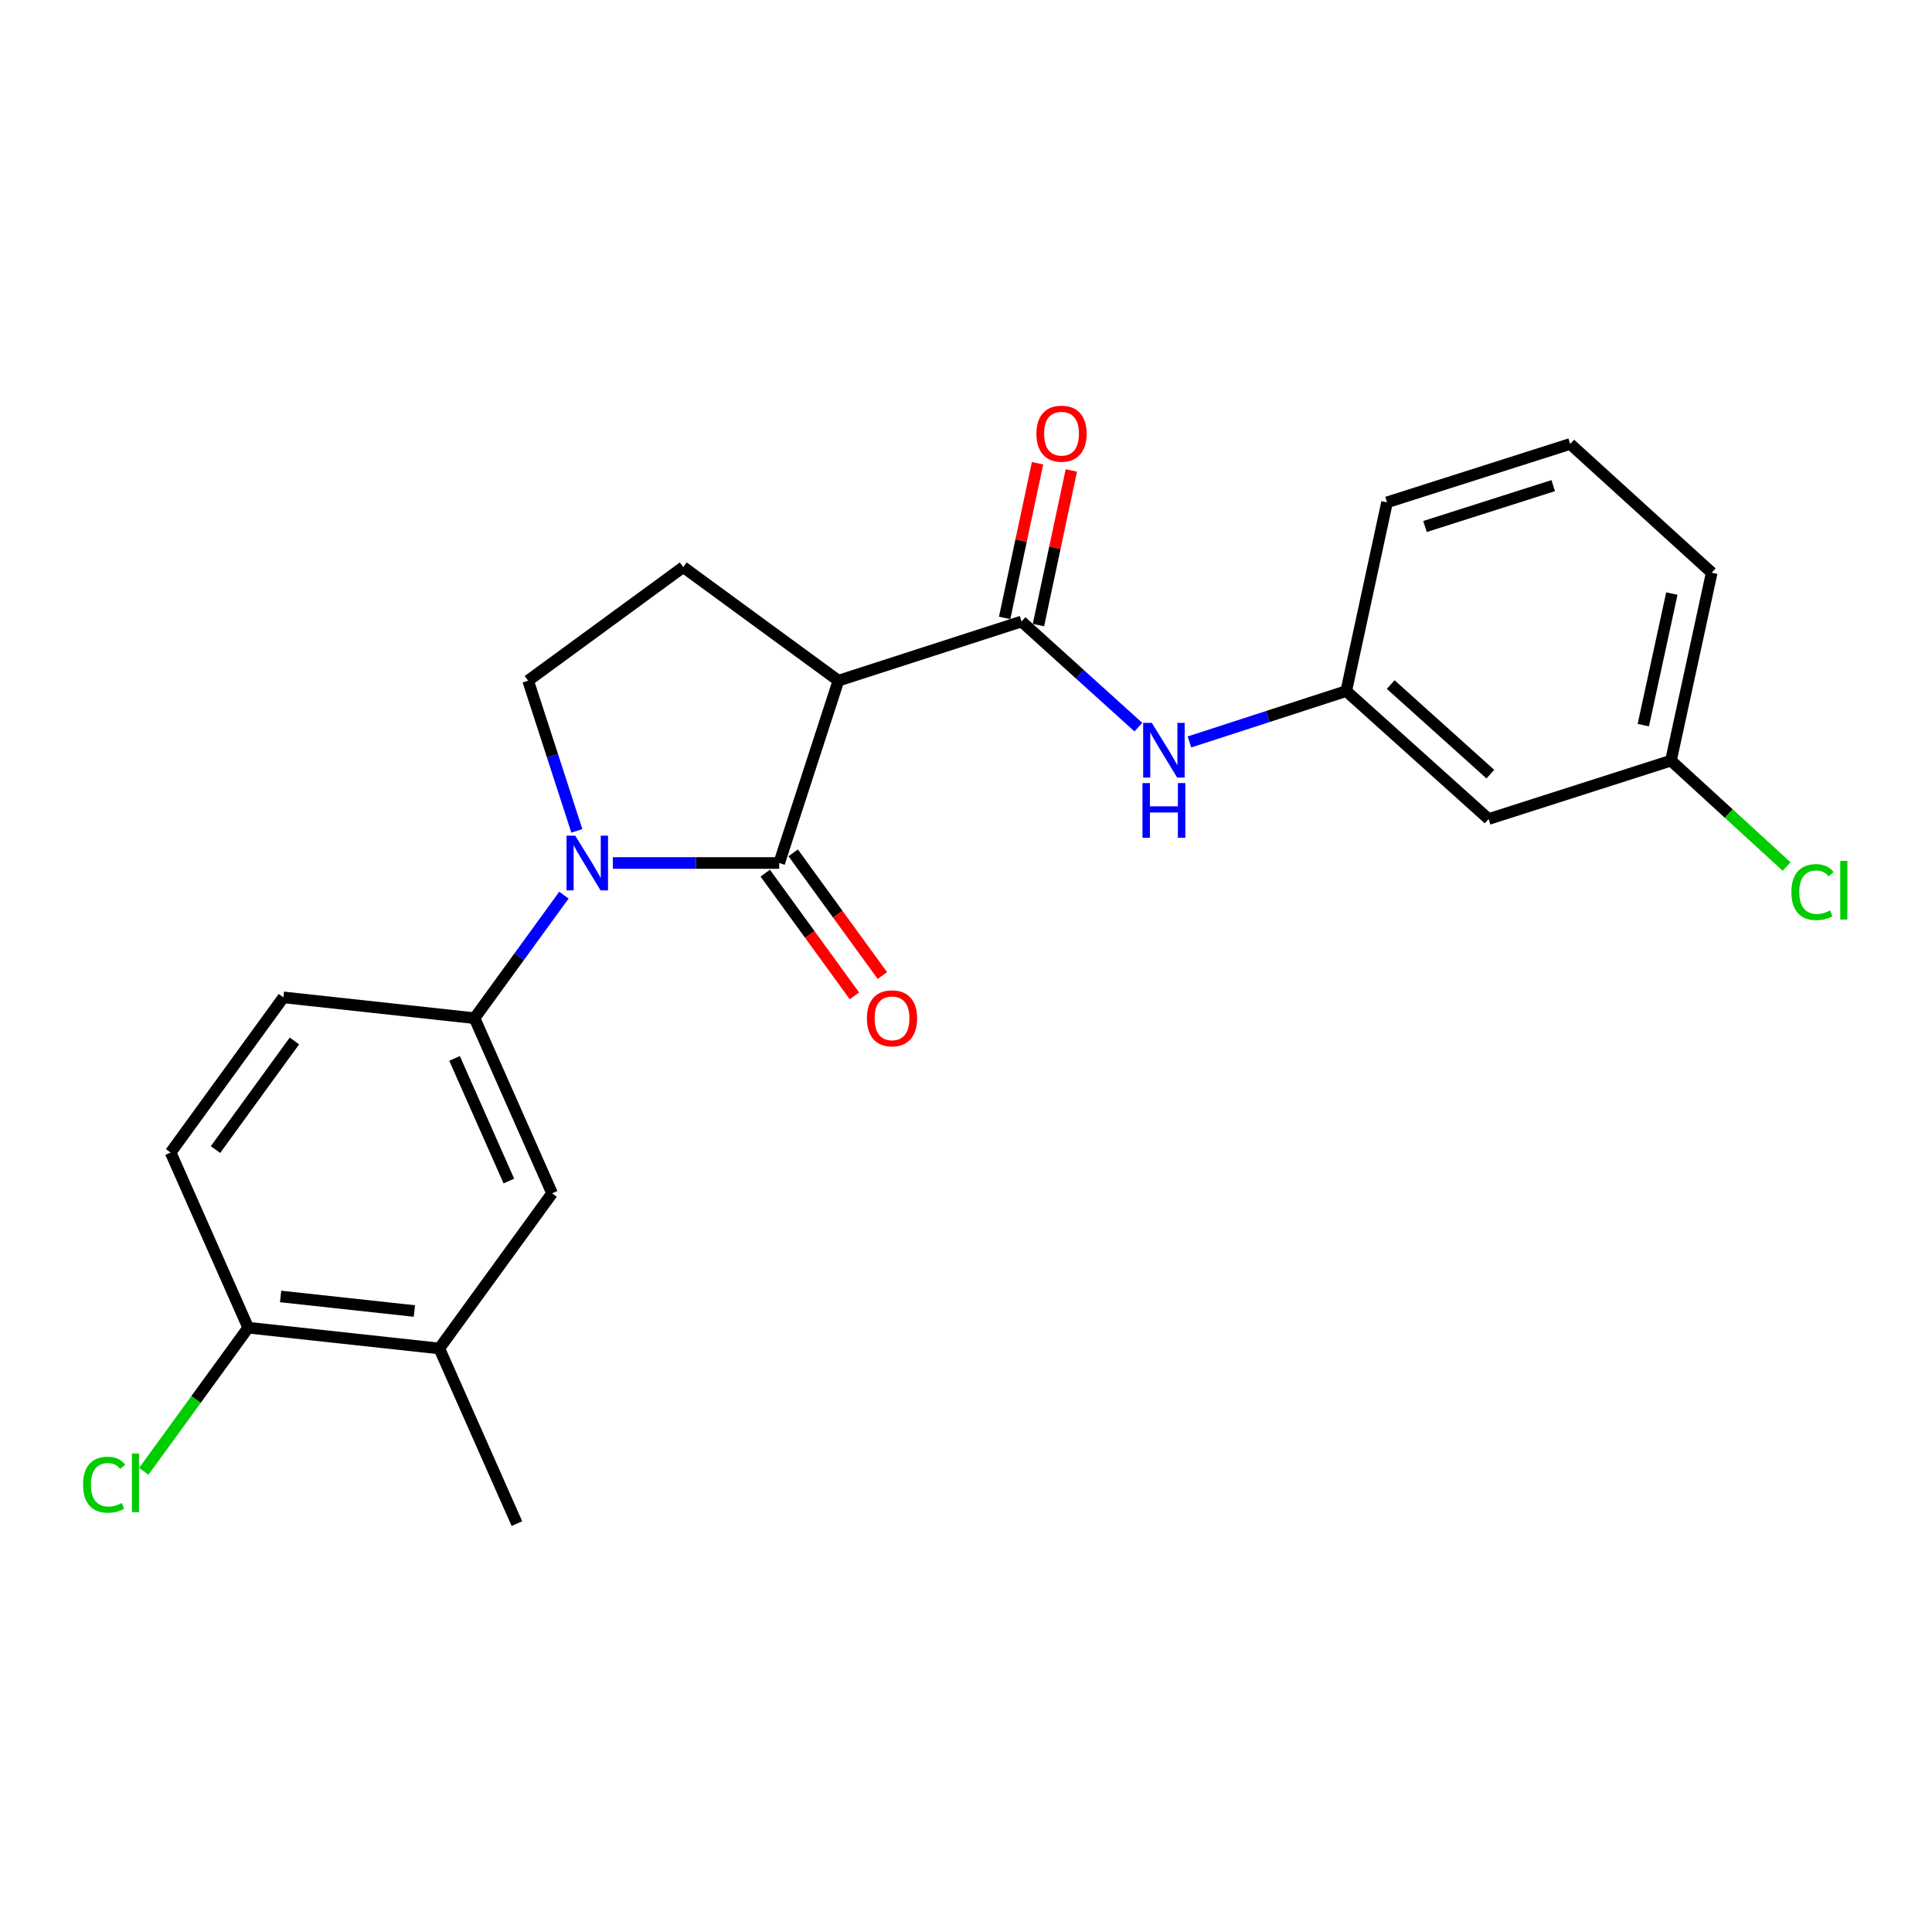 <?xml version='1.0' encoding='iso-8859-1'?>
<svg version='1.1' baseProfile='full'
              xmlns='http://www.w3.org/2000/svg'
                      xmlns:rdkit='http://www.rdkit.org/xml'
                      xmlns:xlink='http://www.w3.org/1999/xlink'
                  xml:space='preserve'
width='1000px' height='1000px' viewBox='0 0 1000 1000'>
<!-- END OF HEADER -->
<rect style='opacity:1.0;fill:#FFFFFF;stroke:none' width='1000' height='1000' x='0' y='0'> </rect>
<path class='bond-0' d='M 403.316,446.685 L 360.257,446.685' style='fill:none;fill-rule:evenodd;stroke:#000000;stroke-width:6px;stroke-linecap:butt;stroke-linejoin:miter;stroke-opacity:1' />
<path class='bond-0' d='M 360.257,446.685 L 317.199,446.685' style='fill:none;fill-rule:evenodd;stroke:#0000FF;stroke-width:6px;stroke-linecap:butt;stroke-linejoin:miter;stroke-opacity:1' />
<path class='bond-1' d='M 403.316,446.685 L 433.962,352.312' style='fill:none;fill-rule:evenodd;stroke:#000000;stroke-width:6px;stroke-linecap:butt;stroke-linejoin:miter;stroke-opacity:1' />
<path class='bond-9' d='M 396.084,451.942 L 419.168,483.7' style='fill:none;fill-rule:evenodd;stroke:#000000;stroke-width:6px;stroke-linecap:butt;stroke-linejoin:miter;stroke-opacity:1' />
<path class='bond-9' d='M 419.168,483.7 L 442.253,515.457' style='fill:none;fill-rule:evenodd;stroke:#FF0000;stroke-width:6px;stroke-linecap:butt;stroke-linejoin:miter;stroke-opacity:1' />
<path class='bond-9' d='M 410.548,441.429 L 433.632,473.186' style='fill:none;fill-rule:evenodd;stroke:#000000;stroke-width:6px;stroke-linecap:butt;stroke-linejoin:miter;stroke-opacity:1' />
<path class='bond-9' d='M 433.632,473.186 L 456.717,504.943' style='fill:none;fill-rule:evenodd;stroke:#FF0000;stroke-width:6px;stroke-linecap:butt;stroke-linejoin:miter;stroke-opacity:1' />
<path class='bond-3' d='M 291.882,463.328 L 268.747,495.165' style='fill:none;fill-rule:evenodd;stroke:#0000FF;stroke-width:6px;stroke-linecap:butt;stroke-linejoin:miter;stroke-opacity:1' />
<path class='bond-3' d='M 268.747,495.165 L 245.612,527.003' style='fill:none;fill-rule:evenodd;stroke:#000000;stroke-width:6px;stroke-linecap:butt;stroke-linejoin:miter;stroke-opacity:1' />
<path class='bond-4' d='M 298.575,430.045 L 285.962,391.178' style='fill:none;fill-rule:evenodd;stroke:#0000FF;stroke-width:6px;stroke-linecap:butt;stroke-linejoin:miter;stroke-opacity:1' />
<path class='bond-4' d='M 285.962,391.178 L 273.348,352.312' style='fill:none;fill-rule:evenodd;stroke:#000000;stroke-width:6px;stroke-linecap:butt;stroke-linejoin:miter;stroke-opacity:1' />
<path class='bond-2' d='M 433.962,352.312 L 528.753,321.685' style='fill:none;fill-rule:evenodd;stroke:#000000;stroke-width:6px;stroke-linecap:butt;stroke-linejoin:miter;stroke-opacity:1' />
<path class='bond-6' d='M 433.962,352.312 L 353.655,293.542' style='fill:none;fill-rule:evenodd;stroke:#000000;stroke-width:6px;stroke-linecap:butt;stroke-linejoin:miter;stroke-opacity:1' />
<path class='bond-5' d='M 528.753,321.685 L 558.982,349.024' style='fill:none;fill-rule:evenodd;stroke:#000000;stroke-width:6px;stroke-linecap:butt;stroke-linejoin:miter;stroke-opacity:1' />
<path class='bond-5' d='M 558.982,349.024 L 589.211,376.363' style='fill:none;fill-rule:evenodd;stroke:#0000FF;stroke-width:6px;stroke-linecap:butt;stroke-linejoin:miter;stroke-opacity:1' />
<path class='bond-10' d='M 537.499,323.545 L 546.011,283.521' style='fill:none;fill-rule:evenodd;stroke:#000000;stroke-width:6px;stroke-linecap:butt;stroke-linejoin:miter;stroke-opacity:1' />
<path class='bond-10' d='M 546.011,283.521 L 554.523,243.497' style='fill:none;fill-rule:evenodd;stroke:#FF0000;stroke-width:6px;stroke-linecap:butt;stroke-linejoin:miter;stroke-opacity:1' />
<path class='bond-10' d='M 520.008,319.825 L 528.521,279.801' style='fill:none;fill-rule:evenodd;stroke:#000000;stroke-width:6px;stroke-linecap:butt;stroke-linejoin:miter;stroke-opacity:1' />
<path class='bond-10' d='M 528.521,279.801 L 537.033,239.777' style='fill:none;fill-rule:evenodd;stroke:#FF0000;stroke-width:6px;stroke-linecap:butt;stroke-linejoin:miter;stroke-opacity:1' />
<path class='bond-7' d='M 245.612,527.003 L 285.756,617.661' style='fill:none;fill-rule:evenodd;stroke:#000000;stroke-width:6px;stroke-linecap:butt;stroke-linejoin:miter;stroke-opacity:1' />
<path class='bond-7' d='M 235.284,547.841 L 263.384,611.302' style='fill:none;fill-rule:evenodd;stroke:#000000;stroke-width:6px;stroke-linecap:butt;stroke-linejoin:miter;stroke-opacity:1' />
<path class='bond-13' d='M 245.612,527.003 L 146.679,516.234' style='fill:none;fill-rule:evenodd;stroke:#000000;stroke-width:6px;stroke-linecap:butt;stroke-linejoin:miter;stroke-opacity:1' />
<path class='bond-23' d='M 273.348,352.312 L 353.655,293.542' style='fill:none;fill-rule:evenodd;stroke:#000000;stroke-width:6px;stroke-linecap:butt;stroke-linejoin:miter;stroke-opacity:1' />
<path class='bond-12' d='M 615.655,384.033 L 656.237,370.864' style='fill:none;fill-rule:evenodd;stroke:#0000FF;stroke-width:6px;stroke-linecap:butt;stroke-linejoin:miter;stroke-opacity:1' />
<path class='bond-12' d='M 656.237,370.864 L 696.818,357.696' style='fill:none;fill-rule:evenodd;stroke:#000000;stroke-width:6px;stroke-linecap:butt;stroke-linejoin:miter;stroke-opacity:1' />
<path class='bond-8' d='M 285.756,617.661 L 227.393,697.968' style='fill:none;fill-rule:evenodd;stroke:#000000;stroke-width:6px;stroke-linecap:butt;stroke-linejoin:miter;stroke-opacity:1' />
<path class='bond-20' d='M 227.393,697.968 L 267.557,788.626' style='fill:none;fill-rule:evenodd;stroke:#000000;stroke-width:6px;stroke-linecap:butt;stroke-linejoin:miter;stroke-opacity:1' />
<path class='bond-24' d='M 227.393,697.968 L 128.47,687.209' style='fill:none;fill-rule:evenodd;stroke:#000000;stroke-width:6px;stroke-linecap:butt;stroke-linejoin:miter;stroke-opacity:1' />
<path class='bond-24' d='M 214.488,678.578 L 145.242,671.047' style='fill:none;fill-rule:evenodd;stroke:#000000;stroke-width:6px;stroke-linecap:butt;stroke-linejoin:miter;stroke-opacity:1' />
<path class='bond-11' d='M 128.47,687.209 L 88.316,596.551' style='fill:none;fill-rule:evenodd;stroke:#000000;stroke-width:6px;stroke-linecap:butt;stroke-linejoin:miter;stroke-opacity:1' />
<path class='bond-17' d='M 128.47,687.209 L 101.449,724.381' style='fill:none;fill-rule:evenodd;stroke:#000000;stroke-width:6px;stroke-linecap:butt;stroke-linejoin:miter;stroke-opacity:1' />
<path class='bond-17' d='M 101.449,724.381 L 74.428,761.552' style='fill:none;fill-rule:evenodd;stroke:#00CC00;stroke-width:6px;stroke-linecap:butt;stroke-linejoin:miter;stroke-opacity:1' />
<path class='bond-14' d='M 696.818,357.696 L 770.499,423.927' style='fill:none;fill-rule:evenodd;stroke:#000000;stroke-width:6px;stroke-linecap:butt;stroke-linejoin:miter;stroke-opacity:1' />
<path class='bond-14' d='M 719.824,354.332 L 771.401,400.693' style='fill:none;fill-rule:evenodd;stroke:#000000;stroke-width:6px;stroke-linecap:butt;stroke-linejoin:miter;stroke-opacity:1' />
<path class='bond-21' d='M 696.818,357.696 L 717.928,260.014' style='fill:none;fill-rule:evenodd;stroke:#000000;stroke-width:6px;stroke-linecap:butt;stroke-linejoin:miter;stroke-opacity:1' />
<path class='bond-15' d='M 146.679,516.234 L 88.316,596.551' style='fill:none;fill-rule:evenodd;stroke:#000000;stroke-width:6px;stroke-linecap:butt;stroke-linejoin:miter;stroke-opacity:1' />
<path class='bond-15' d='M 152.39,538.793 L 111.536,595.015' style='fill:none;fill-rule:evenodd;stroke:#000000;stroke-width:6px;stroke-linecap:butt;stroke-linejoin:miter;stroke-opacity:1' />
<path class='bond-16' d='M 770.499,423.927 L 864.883,393.707' style='fill:none;fill-rule:evenodd;stroke:#000000;stroke-width:6px;stroke-linecap:butt;stroke-linejoin:miter;stroke-opacity:1' />
<path class='bond-18' d='M 864.883,393.707 L 894.813,421.105' style='fill:none;fill-rule:evenodd;stroke:#000000;stroke-width:6px;stroke-linecap:butt;stroke-linejoin:miter;stroke-opacity:1' />
<path class='bond-18' d='M 894.813,421.105 L 924.744,448.503' style='fill:none;fill-rule:evenodd;stroke:#00CC00;stroke-width:6px;stroke-linecap:butt;stroke-linejoin:miter;stroke-opacity:1' />
<path class='bond-22' d='M 864.883,393.707 L 885.983,296.423' style='fill:none;fill-rule:evenodd;stroke:#000000;stroke-width:6px;stroke-linecap:butt;stroke-linejoin:miter;stroke-opacity:1' />
<path class='bond-22' d='M 850.573,375.324 L 865.343,307.225' style='fill:none;fill-rule:evenodd;stroke:#000000;stroke-width:6px;stroke-linecap:butt;stroke-linejoin:miter;stroke-opacity:1' />
<path class='bond-19' d='M 812.729,229.795 L 717.928,260.014' style='fill:none;fill-rule:evenodd;stroke:#000000;stroke-width:6px;stroke-linecap:butt;stroke-linejoin:miter;stroke-opacity:1' />
<path class='bond-19' d='M 803.94,251.364 L 737.579,272.518' style='fill:none;fill-rule:evenodd;stroke:#000000;stroke-width:6px;stroke-linecap:butt;stroke-linejoin:miter;stroke-opacity:1' />
<path class='bond-25' d='M 812.729,229.795 L 885.983,296.423' style='fill:none;fill-rule:evenodd;stroke:#000000;stroke-width:6px;stroke-linecap:butt;stroke-linejoin:miter;stroke-opacity:1' />
<path  class='atom-1' d='M 297.715 432.525
L 306.995 447.525
Q 307.915 449.005, 309.395 451.685
Q 310.875 454.365, 310.955 454.525
L 310.955 432.525
L 314.715 432.525
L 314.715 460.845
L 310.835 460.845
L 300.875 444.445
Q 299.715 442.525, 298.475 440.325
Q 297.275 438.125, 296.915 437.445
L 296.915 460.845
L 293.235 460.845
L 293.235 432.525
L 297.715 432.525
' fill='#0000FF'/>
<path  class='atom-6' d='M 596.175 374.163
L 605.455 389.163
Q 606.375 390.643, 607.855 393.323
Q 609.335 396.003, 609.415 396.163
L 609.415 374.163
L 613.175 374.163
L 613.175 402.483
L 609.295 402.483
L 599.335 386.083
Q 598.175 384.163, 596.935 381.963
Q 595.735 379.763, 595.375 379.083
L 595.375 402.483
L 591.695 402.483
L 591.695 374.163
L 596.175 374.163
' fill='#0000FF'/>
<path  class='atom-6' d='M 591.355 405.315
L 595.195 405.315
L 595.195 417.355
L 609.675 417.355
L 609.675 405.315
L 613.515 405.315
L 613.515 433.635
L 609.675 433.635
L 609.675 420.555
L 595.195 420.555
L 595.195 433.635
L 591.355 433.635
L 591.355 405.315
' fill='#0000FF'/>
<path  class='atom-10' d='M 448.698 527.083
Q 448.698 520.283, 452.058 516.483
Q 455.418 512.683, 461.698 512.683
Q 467.978 512.683, 471.338 516.483
Q 474.698 520.283, 474.698 527.083
Q 474.698 533.963, 471.298 537.883
Q 467.898 541.763, 461.698 541.763
Q 455.458 541.763, 452.058 537.883
Q 448.698 534.003, 448.698 527.083
M 461.698 538.563
Q 466.018 538.563, 468.338 535.683
Q 470.698 532.763, 470.698 527.083
Q 470.698 521.523, 468.338 518.723
Q 466.018 515.883, 461.698 515.883
Q 457.378 515.883, 455.018 518.683
Q 452.698 521.483, 452.698 527.083
Q 452.698 532.803, 455.018 535.683
Q 457.378 538.563, 461.698 538.563
' fill='#FF0000'/>
<path  class='atom-11' d='M 536.446 224.471
Q 536.446 217.671, 539.806 213.871
Q 543.166 210.071, 549.446 210.071
Q 555.726 210.071, 559.086 213.871
Q 562.446 217.671, 562.446 224.471
Q 562.446 231.351, 559.046 235.271
Q 555.646 239.151, 549.446 239.151
Q 543.206 239.151, 539.806 235.271
Q 536.446 231.391, 536.446 224.471
M 549.446 235.951
Q 553.766 235.951, 556.086 233.071
Q 558.446 230.151, 558.446 224.471
Q 558.446 218.911, 556.086 216.111
Q 553.766 213.271, 549.446 213.271
Q 545.126 213.271, 542.766 216.071
Q 540.446 218.871, 540.446 224.471
Q 540.446 230.191, 542.766 233.071
Q 545.126 235.951, 549.446 235.951
' fill='#FF0000'/>
<path  class='atom-18' d='M 42.987 768.477
Q 42.987 761.437, 46.267 757.757
Q 49.587 754.037, 55.867 754.037
Q 61.707 754.037, 64.827 758.157
L 62.187 760.317
Q 59.907 757.317, 55.867 757.317
Q 51.587 757.317, 49.307 760.197
Q 47.067 763.037, 47.067 768.477
Q 47.067 774.077, 49.387 776.957
Q 51.747 779.837, 56.307 779.837
Q 59.427 779.837, 63.067 777.957
L 64.187 780.957
Q 62.707 781.917, 60.467 782.477
Q 58.227 783.037, 55.747 783.037
Q 49.587 783.037, 46.267 779.277
Q 42.987 775.517, 42.987 768.477
' fill='#00CC00'/>
<path  class='atom-18' d='M 68.267 752.317
L 71.947 752.317
L 71.947 782.677
L 68.267 782.677
L 68.267 752.317
' fill='#00CC00'/>
<path  class='atom-19' d='M 927.227 461.752
Q 927.227 454.712, 930.507 451.032
Q 933.827 447.312, 940.107 447.312
Q 945.947 447.312, 949.067 451.432
L 946.427 453.592
Q 944.147 450.592, 940.107 450.592
Q 935.827 450.592, 933.547 453.472
Q 931.307 456.312, 931.307 461.752
Q 931.307 467.352, 933.627 470.232
Q 935.987 473.112, 940.547 473.112
Q 943.667 473.112, 947.307 471.232
L 948.427 474.232
Q 946.947 475.192, 944.707 475.752
Q 942.467 476.312, 939.987 476.312
Q 933.827 476.312, 930.507 472.552
Q 927.227 468.792, 927.227 461.752
' fill='#00CC00'/>
<path  class='atom-19' d='M 952.507 445.592
L 956.187 445.592
L 956.187 475.952
L 952.507 475.952
L 952.507 445.592
' fill='#00CC00'/>
</svg>
